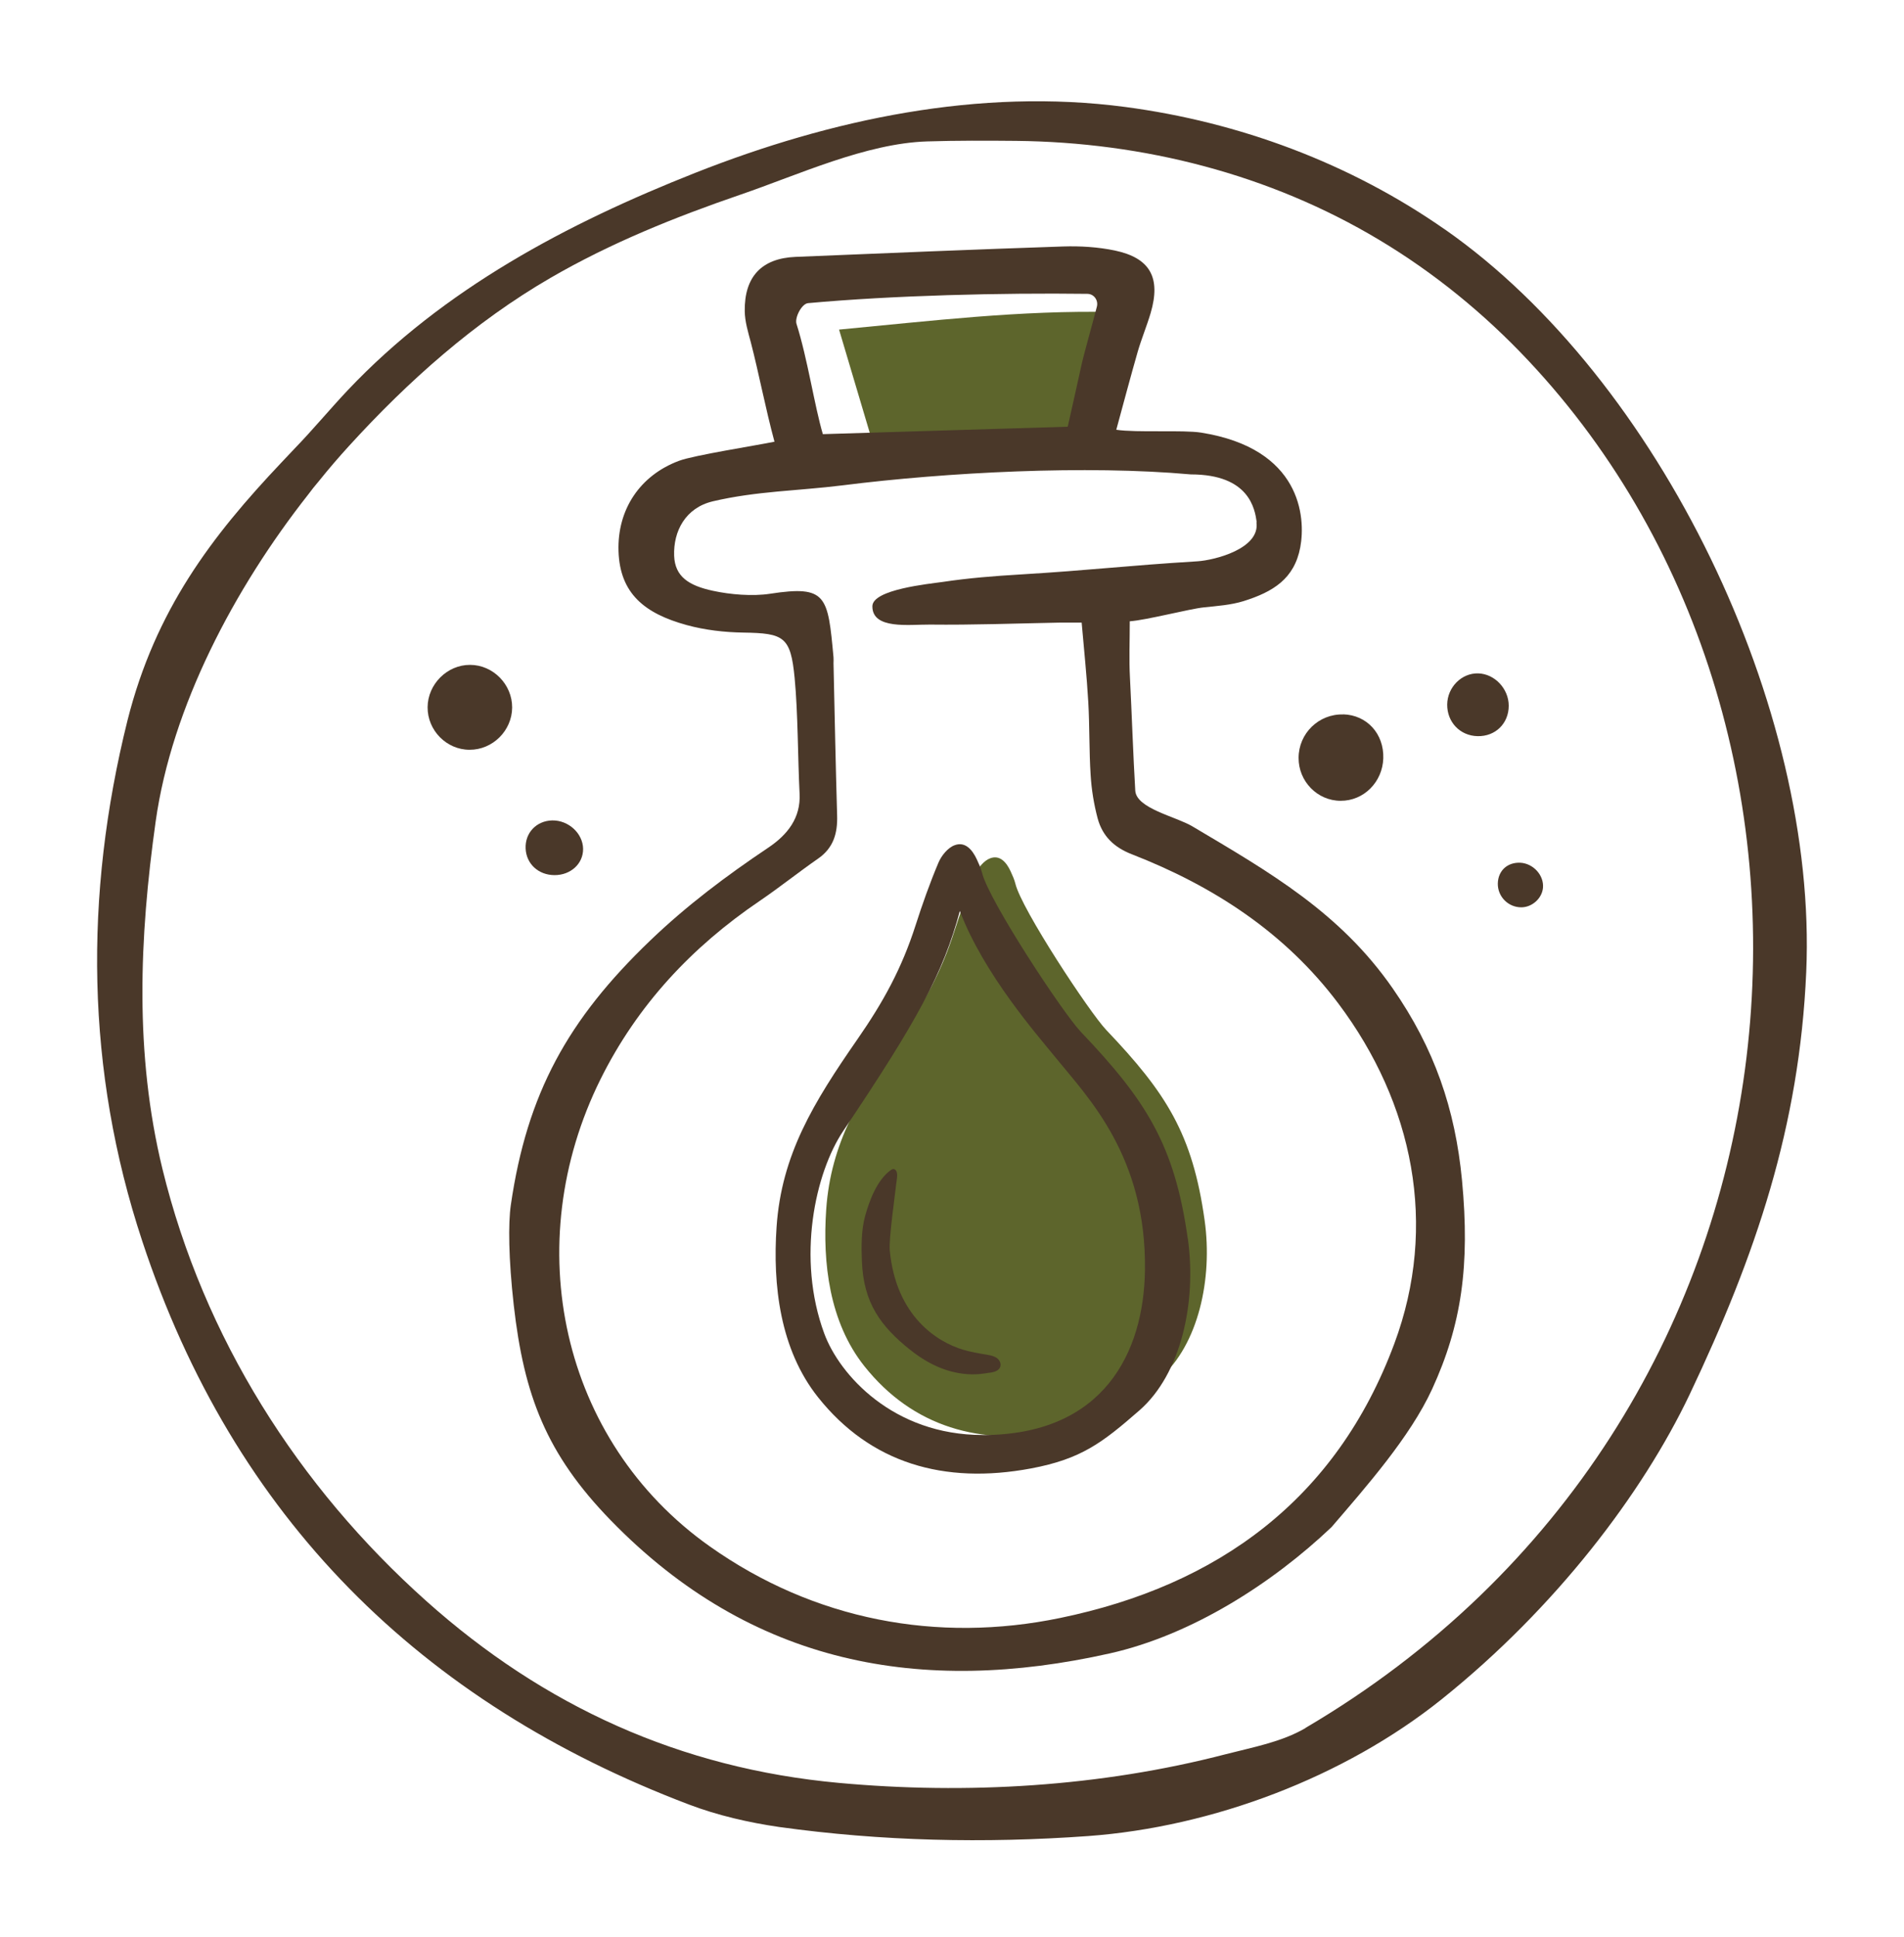<svg xmlns="http://www.w3.org/2000/svg" fill="none" viewBox="0 0 60 61" height="61" width="60">
<path fill="#4A3829" d="M45.539 7.232C42.547 5.14 39.053 3.844 35.458 3.369C30.864 2.762 26.192 3.753 21.914 5.442C17.881 7.035 13.981 9.094 10.953 12.296C10.389 12.895 9.853 13.541 9.286 14.126C9.145 14.273 9.003 14.423 8.867 14.569C6.678 16.882 4.897 19.204 4.017 22.692C2.645 28.204 2.703 33.711 4.483 39.091C7.364 47.817 13.267 53.632 21.706 56.834C22.614 57.179 23.589 57.402 24.553 57.543C27.783 57.992 31.022 58.063 34.289 57.829C38.208 57.543 42.361 55.979 45.436 53.516C49.031 50.633 51.758 47.041 53.245 43.92C55.328 39.534 56.706 35.482 56.919 30.616C57.286 22.293 52.292 11.951 45.539 7.23V7.232ZM41.142 54.426C40.383 54.869 39.483 55.03 38.631 55.25C34.681 56.278 30.456 56.524 26.431 56.154C21.442 55.696 17.147 53.745 13.431 50.424C9.395 46.818 6.417 42.132 5.117 36.809C4.239 33.191 4.389 29.551 4.906 25.869C5.414 22.262 7.381 18.537 9.708 15.581C9.817 15.434 9.931 15.29 10.053 15.148C10.358 14.767 10.678 14.397 10.997 14.047C12.864 11.999 14.958 10.136 17.353 8.749C19.244 7.653 21.275 6.837 23.333 6.131C25.15 5.51 27.289 4.513 29.22 4.454C30.139 4.425 31.097 4.428 32.025 4.437C36.02 4.479 40 5.482 43.456 7.552C45.189 8.588 46.77 9.876 48.161 11.356C59.272 23.172 57.594 44.748 41.139 54.423L41.142 54.426Z"></path>
<path fill="#5D652C" d="M34.153 13.971C34.305 13.296 34.583 12.231 34.714 11.635C34.841 11.056 34.961 10.475 35.097 9.828C32.144 9.766 29.35 10.107 26.441 10.381C26.775 11.511 27.253 13.109 27.55 14.109C29.861 14.109 31.789 13.968 34.155 13.968L34.153 13.971Z"></path>
<path fill="#4A3829" d="M42.327 22.499C43.075 22.519 43.616 23.112 43.591 23.886C43.566 24.634 42.975 25.225 42.247 25.222C41.516 25.222 40.919 24.612 40.922 23.872C40.922 23.098 41.558 22.482 42.327 22.502V22.499Z"></path>
<path fill="#4A3829" d="M16.139 22.288C16.133 23.013 15.525 23.618 14.797 23.615C14.069 23.615 13.469 23.002 13.475 22.273C13.48 21.548 14.094 20.938 14.813 20.941C15.539 20.941 16.144 21.559 16.139 22.285V22.288Z"></path>
<path fill="#4A3829" d="M46.561 23.186C46.011 23.174 45.6 22.745 45.605 22.189C45.611 21.644 46.061 21.192 46.586 21.209C47.105 21.226 47.544 21.695 47.544 22.228C47.544 22.788 47.122 23.2 46.561 23.186Z"></path>
<path fill="#4A3829" d="M18.375 26.735C18.38 27.204 17.983 27.566 17.472 27.563C16.966 27.56 16.586 27.21 16.564 26.727C16.541 26.233 16.902 25.852 17.402 25.84C17.916 25.832 18.366 26.247 18.375 26.733V26.735Z"></path>
<path fill="#4A3829" d="M47.911 27.173C48.32 27.196 48.659 27.569 48.623 27.964C48.592 28.294 48.284 28.574 47.945 28.577C47.528 28.58 47.192 28.238 47.2 27.826C47.209 27.422 47.503 27.154 47.911 27.173Z"></path>
<path fill="#5D652C" d="M37.961 38.436C37.581 35.719 36.756 34.428 34.858 32.437C34.336 31.889 32.186 28.63 31.997 27.831C31.964 27.696 31.903 27.566 31.845 27.439C31.717 27.162 31.511 26.919 31.206 27.032C31.009 27.103 30.82 27.334 30.731 27.54C30.481 28.131 30.264 28.741 30.067 29.353C29.661 30.613 29.128 31.576 28.381 32.655C27.106 34.49 26.181 36.001 26.036 38.091C25.92 39.769 26.131 41.638 27.239 43.03C28.756 44.934 30.884 45.564 33.414 45.089C34.87 44.818 35.475 44.349 36.559 43.403C37.761 42.353 38.22 40.28 37.961 38.436Z"></path>
<path fill="#4A3829" d="M37.43 39.015C37.016 36.063 36.119 34.66 34.058 32.497C33.491 31.901 31.155 28.357 30.947 27.489C30.911 27.343 30.844 27.201 30.78 27.063C30.641 26.764 30.416 26.498 30.086 26.62C29.872 26.696 29.666 26.947 29.572 27.173C29.3 27.817 29.066 28.478 28.852 29.144C28.413 30.511 27.833 31.562 27.019 32.734C25.633 34.73 24.627 36.371 24.472 38.642C24.347 40.466 24.575 42.497 25.78 44.01C27.43 46.08 29.741 46.764 32.491 46.25C34.072 45.953 34.733 45.445 35.908 44.42C37.216 43.276 37.713 41.025 37.433 39.02L37.43 39.015ZM30.963 45.197C28.147 45.197 26.455 43.301 25.975 42.002C25.097 39.63 25.686 36.939 26.575 35.617C28.908 32.144 29.722 30.655 30.247 28.693C31.008 30.689 32.68 32.59 33.272 33.318C34.269 34.55 36.136 36.416 36.08 40.023C36.041 42.581 34.794 45.199 30.961 45.199L30.963 45.197Z"></path>
<path fill="#4A3829" d="M28.686 42.519C27.747 41.768 27.214 41.037 27.161 39.732C27.142 39.263 27.139 38.743 27.264 38.292C27.4 37.803 27.645 37.154 28.075 36.851C28.098 36.837 28.12 36.823 28.148 36.82C28.195 36.818 28.236 36.857 28.253 36.899C28.297 37.018 28.25 37.19 28.239 37.312C28.223 37.504 28.003 39.015 28.039 39.385C28.239 41.483 29.564 42.274 30.339 42.508C30.592 42.584 30.856 42.627 31.117 42.672C31.217 42.689 31.32 42.709 31.406 42.768C31.492 42.827 31.55 42.932 31.525 43.033C31.489 43.18 31.306 43.225 31.159 43.239C30.986 43.256 29.959 43.536 28.686 42.517V42.519Z"></path>
<path fill="#4A3829" d="M24.405 13.909C24.119 12.85 23.908 11.731 23.661 10.785C23.575 10.46 23.472 10.127 23.469 9.797C23.455 8.712 24.005 8.136 25.066 8.091C27.88 7.975 30.691 7.857 33.505 7.763C34.047 7.746 34.602 7.78 35.13 7.89C36.247 8.125 36.586 8.746 36.261 9.856C36.139 10.268 35.972 10.667 35.852 11.079C35.625 11.872 35.413 12.669 35.177 13.536C35.813 13.632 37.297 13.536 37.85 13.626C41 14.126 41.152 16.287 40.975 17.238C40.788 18.232 40.116 18.642 39.188 18.933C38.788 19.057 38.358 19.085 37.938 19.13C37.491 19.175 36.116 19.534 35.602 19.568C35.602 20.206 35.577 20.777 35.608 21.347C35.663 22.423 35.711 23.824 35.775 24.9C35.808 25.465 37.05 25.716 37.575 26.027C40.016 27.475 42.23 28.741 43.891 31.135C45.2 33.019 45.858 34.928 46.072 37.179C46.325 39.856 46.058 41.731 45.13 43.751C44.433 45.267 43.041 46.837 41.961 48.097C40.105 49.859 37.566 51.494 34.972 52.076C29.036 53.406 23.68 52.446 19.244 47.882C17.216 45.795 16.511 43.948 16.189 41.102C16.025 39.642 16.014 38.532 16.097 37.956C16.608 34.437 17.897 32.11 20.483 29.63C21.639 28.52 22.894 27.58 24.205 26.702C24.825 26.287 25.236 25.756 25.197 24.996C25.141 23.892 25.147 22.451 25.041 21.353C24.916 20.051 24.705 19.944 23.427 19.924C22.83 19.915 22.216 19.845 21.639 19.687C20.319 19.325 19.533 18.698 19.491 17.357C19.45 16.052 20.163 14.973 21.4 14.513C21.88 14.335 23.822 14.033 24.411 13.911L24.405 13.909ZM39.602 16.445C39.544 16.032 39.372 14.942 37.525 14.942C34.239 14.646 29.844 14.872 26.547 15.287C25.141 15.462 23.85 15.465 22.466 15.789C21.6 15.993 21.216 16.73 21.244 17.506C21.269 18.159 21.702 18.444 22.466 18.608C23.014 18.727 23.713 18.786 24.266 18.701C26.055 18.427 26.088 18.763 26.266 20.703C26.272 20.765 26.266 20.828 26.266 20.887C26.302 22.485 26.333 24.087 26.38 25.685C26.397 26.247 26.264 26.707 25.783 27.041C25.161 27.473 24.566 27.95 23.939 28.376C21.805 29.822 20.088 31.652 18.927 33.985C16.341 39.184 17.663 45.38 22.369 48.707C25.655 51.031 29.544 51.76 33.408 50.96C38.375 49.935 42.111 47.23 43.938 42.322C45.327 38.594 44.536 34.75 42.175 31.607C40.494 29.368 38.23 27.905 35.672 26.908C35.102 26.688 34.741 26.334 34.589 25.773C34.472 25.332 34.397 24.872 34.369 24.414C34.319 23.646 34.339 22.875 34.294 22.107C34.247 21.288 34.161 20.475 34.086 19.61C33.797 19.61 33.591 19.608 33.386 19.61C32.025 19.636 30.661 19.687 29.3 19.672C28.652 19.667 27.488 19.834 27.491 19.096C27.491 18.563 29.283 18.39 29.711 18.328C30.516 18.207 31.333 18.142 32.147 18.094C34.413 17.958 35.466 17.817 37.733 17.679C38.272 17.645 39.714 17.283 39.594 16.45L39.602 16.445ZM33.647 13.437C33.8 12.762 33.933 12.169 34.063 11.573C34.166 11.099 34.405 10.288 34.566 9.656C34.616 9.455 34.472 9.257 34.266 9.255C31.547 9.221 28.147 9.303 25.463 9.548C25.261 9.568 25.038 10.006 25.1 10.201C25.447 11.291 25.666 12.782 25.93 13.674L33.647 13.44V13.437Z"></path>
</svg>

